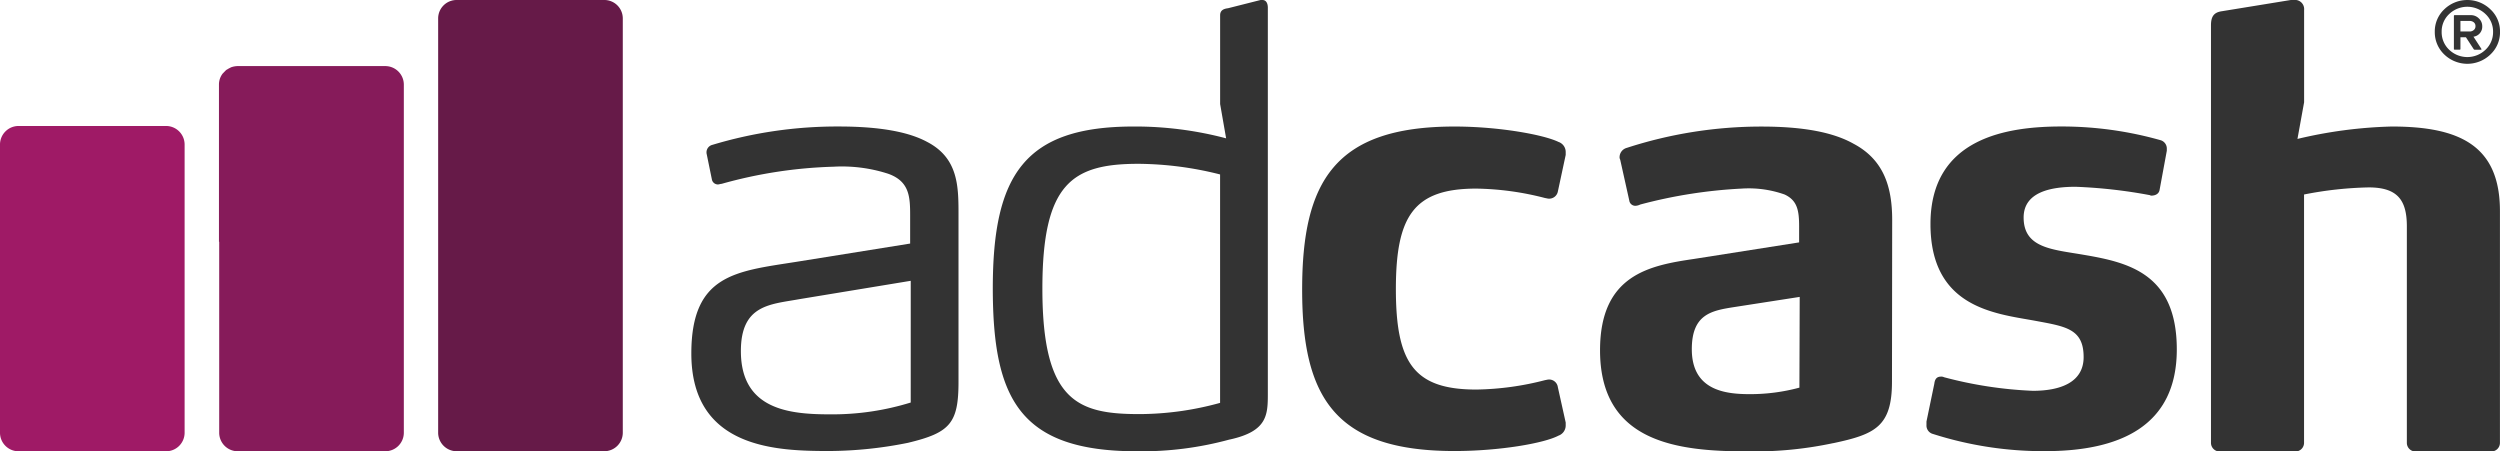 <svg id="ADCASH" xmlns="http://www.w3.org/2000/svg" xmlns:xlink="http://www.w3.org/1999/xlink" width="208.546" height="37.659" viewBox="0 0 208.546 37.659">
  <defs>
    <clipPath id="clip-path">
      <rect id="Rectangle_2" data-name="Rectangle 2" width="208.546" height="37.659" fill="#fff"/>
    </clipPath>
    <clipPath id="clip-path-2">
      <rect id="Rectangle_2-2" data-name="Rectangle 2" width="208.546" height="37.659" fill="none"/>
    </clipPath>
  </defs>
  <g id="adcash_white" data-name="adcash white" transform="translate(0)" opacity="0">
    <g id="Group_1" data-name="Group 1" clip-path="url(#clip-path)">
      <path id="Path_1" data-name="Path 1" d="M79.255,37.57a33.844,33.844,0,0,1-6.555.69c-4.336,0-11.547-.148-11.547-8.137,0-6.609,3.732-6.85,8.723-7.639l9.53-1.53V18.637c0-1.578-.051-2.859-1.815-3.5A12.522,12.522,0,0,0,73,14.544a38.34,38.34,0,0,0-9.328,1.431c-.1,0-.2.049-.3.049a.514.514,0,0,1-.5-.394l-.454-2.22v-.1a.646.646,0,0,1,.5-.592,36.03,36.03,0,0,1,10.538-1.529c3.581,0,5.9.493,7.362,1.283,2.571,1.332,2.622,3.65,2.622,5.967v14.05c0,3.452-.706,4.241-4.185,5.079m.2-13.507-9.278,1.529c-2.42.444-4.891.439-4.891,4.335,0,4.931,4.134,5.276,7.462,5.276a22.087,22.087,0,0,0,6.706-.986Z" transform="translate(-3.483 -0.637)" fill="#fff"/>
      <path id="Path_2" data-name="Path 2" d="M107.586,36.66a27.866,27.866,0,0,1-7.715.986c-9.782,0-12.051-4.34-12.051-13.611,0-9.469,2.673-13.482,11.748-13.482a29.715,29.715,0,0,1,7.715.986l-.5-2.86v-7.4c0-.394.253-.542.655-.591L110.158,0h.151c.353,0,.454.345.454.641V32.764c0,1.824,0,3.205-3.176,3.9m-.807-22.112a28.417,28.417,0,0,0-6.807-.887c-5.547,0-8.017,1.646-8.017,10.423,0,9.37,2.924,10.455,8.068,10.455a25.409,25.409,0,0,0,6.756-.936Z" transform="translate(-5.002 0)" fill="#fff"/>
      <path id="Path_3" data-name="Path 3" d="M137.168,36.132a.9.9,0,0,1-.605.847c-1.21.64-4.942,1.282-8.673,1.282-9.984,0-12.707-4.488-12.707-13.463,0-9.025,2.723-13.606,12.707-13.606,3.732,0,7.463.69,8.673,1.283a.886.886,0,0,1,.605.838v.246l-.655,3.058a.734.734,0,0,1-.756.591c-.1,0-.252-.049-.3-.049a24.05,24.05,0,0,0-5.749-.789c-5.193,0-6.706,2.263-6.706,8.379,0,6.165,1.513,8.384,6.706,8.384a24.05,24.05,0,0,0,5.749-.789c.051,0,.2-.049.3-.049a.734.734,0,0,1,.756.64l.655,2.951Z" transform="translate(-6.56 -0.637)" fill="#fff"/>
      <path id="Path_4" data-name="Path 4" d="M160.995,37.6a31.476,31.476,0,0,1-7.161.69c-5.849,0-12.3-.739-12.3-8.433,0-6.313,4.152-7.077,7.833-7.619l8.774-1.381V19.525c0-1.332-.152-2.17-1.211-2.663a8.98,8.98,0,0,0-3.58-.493,40.584,40.584,0,0,0-8.471,1.332.938.938,0,0,1-.353.1.505.505,0,0,1-.555-.444l-.756-3.4a.434.434,0,0,1-.051-.247.81.81,0,0,1,.605-.739,36.31,36.31,0,0,1,11.244-1.776c3.53,0,6,.493,7.665,1.431,2.521,1.332,3.226,3.6,3.226,6.362l-.017,13.487c0,3.749-1.412,4.389-4.891,5.129m-2.807-12.2-5.4.838c-1.916.3-3.6.567-3.6,3.525,0,3.452,2.823,3.749,4.841,3.749a15.76,15.76,0,0,0,4.135-.543Z" transform="translate(-8.061 -0.637)" fill="#fff"/>
      <path id="Path_5" data-name="Path 5" d="M180.292,38.272a30.212,30.212,0,0,1-9.329-1.431.727.727,0,0,1-.555-.739v-.3l.655-3.156c.051-.443.253-.591.555-.591a.468.468,0,0,1,.253.049,34.032,34.032,0,0,0,7.412,1.134c2.269,0,4.235-.69,4.235-2.811,0-2.416-1.564-2.564-4.185-3.057-3.328-.592-8.591-1.141-8.591-8.045,0-7.249,6.5-8.137,10.941-8.137a30.333,30.333,0,0,1,8.219,1.134.727.727,0,0,1,.555.74v.148l-.6,3.254c-.051.345-.353.493-.706.493-.05,0-.1-.049-.151-.049a42,42,0,0,0-6.151-.69c-1.966,0-4.336.394-4.336,2.564,0,2.564,2.42,2.663,4.992,3.107,3.782.64,7.785,1.584,7.785,7.9,0,6.46-4.841,8.482-10.992,8.482" transform="translate(-9.705 -0.637)" fill="#fff"/>
      <path id="Path_6" data-name="Path 6" d="M218.874,37.659h-6.152a.723.723,0,0,1-.807-.74V18.888c0-2.17-.756-3.255-3.176-3.255a30.694,30.694,0,0,0-5.4.592V36.918a.723.723,0,0,1-.807.74h-6.151a.722.722,0,0,1-.806-.74V2.121c0-.69.2-1.085.907-1.184L202.235,0h.252a.763.763,0,0,1,.857.838V8.532l-.555,3.057a37.742,37.742,0,0,1,7.865-1.035c5.648,0,9.026,1.579,9.026,7.052V36.918a.722.722,0,0,1-.806.74" transform="translate(-11.139 0)" fill="#fff"/>
      <path id="Path_7" data-name="Path 7" d="M220.015,4.542a2.771,2.771,0,0,1-3.854,0,2.561,2.561,0,0,1-.789-1.885A2.526,2.526,0,0,1,216.16.78a2.771,2.771,0,0,1,3.854,0,2.517,2.517,0,0,1,.8,1.877,2.538,2.538,0,0,1-.8,1.885m-.406-3.365a2.194,2.194,0,0,0-3.042,0,1.991,1.991,0,0,0-.621,1.48,2.011,2.011,0,0,0,.621,1.488,2.189,2.189,0,0,0,3.042,0,2.006,2.006,0,0,0,.626-1.488,1.986,1.986,0,0,0-.626-1.48M218.6,3.062l.649,1c.031.058.019.087-.037.087h-.5a.11.11,0,0,1-.1-.057l-.641-.982h-.459V4.08c0,.045-.021.065-.066.065h-.412c-.045,0-.068-.02-.068-.065V1.336c0-.048.023-.073.068-.073h1.349a.927.927,0,0,1,.666.274.876.876,0,0,1,.281.643.839.839,0,0,1-.732.881m.026-1.2a.552.552,0,0,0-.353-.115h-.76v.881h.754a.52.52,0,0,0,.36-.123.4.4,0,0,0,.141-.324.39.39,0,0,0-.142-.319" transform="translate(-12.266 0)" fill="#fff"/>
      <path id="Path_8" data-name="Path 8" d="M52.594,0H40.324A1.539,1.539,0,0,0,38.757,1.51v34.6a1.55,1.55,0,0,0,1.567,1.532h12.27a1.549,1.549,0,0,0,1.565-1.532V1.51A1.538,1.538,0,0,0,52.594,0" transform="translate(-2.207 0)" fill="#fff"/>
      <path id="Path_9" data-name="Path 9" d="M33.225,5.846H20.935a1.6,1.6,0,0,0-.179.011l-.047.007c-.044.007-.088.014-.131.024l-.042.011c-.047.012-.094.026-.14.042l-.021.008c-.03.011-.055.033-.084.046a1.557,1.557,0,0,0-.23.127c-.025.016-.054.025-.077.043a1.446,1.446,0,0,0-.116.112c-.018.017-.034.035-.051.053s-.06.058-.087.09-.041.035-.056.056h0a1.494,1.494,0,0,0-.306.9V20.5l.02,0V36.445a1.55,1.55,0,0,0,1.567,1.532h12.27a1.549,1.549,0,0,0,1.565-1.532V7.378a1.549,1.549,0,0,0-1.565-1.532" transform="translate(-1.103 -0.333)" fill="#fff"/>
      <path id="Path_10" data-name="Path 10" d="M13.837,11.143H1.566A1.55,1.55,0,0,0,0,12.675V36.748a1.549,1.549,0,0,0,1.566,1.532H13.837A1.549,1.549,0,0,0,15.4,36.748V12.675a1.55,1.55,0,0,0-1.566-1.532" transform="translate(0 -0.634)" fill="#fff"/>
    </g>
  </g>
  <g id="adcash_color" data-name="adcash color">
    <g id="Group_1-2" data-name="Group 1" clip-path="url(#clip-path-2)">
      <path id="Path_1-2" data-name="Path 1" d="M79.255,37.57a33.844,33.844,0,0,1-6.555.69c-4.336,0-11.547-.148-11.547-8.137,0-6.609,3.732-6.85,8.723-7.639l9.53-1.53V18.637c0-1.578-.051-2.859-1.815-3.5A12.522,12.522,0,0,0,73,14.544a38.34,38.34,0,0,0-9.328,1.431c-.1,0-.2.049-.3.049a.514.514,0,0,1-.5-.394l-.454-2.22v-.1a.646.646,0,0,1,.5-.592,36.03,36.03,0,0,1,10.538-1.529c3.581,0,5.9.493,7.362,1.283,2.571,1.332,2.622,3.65,2.622,5.967v14.05c0,3.452-.706,4.241-4.185,5.079m.2-13.507-9.278,1.529c-2.42.444-4.891.439-4.891,4.335,0,4.931,4.134,5.276,7.462,5.276a22.087,22.087,0,0,0,6.706-.986Z" transform="translate(-3.483 -0.637)" fill="#333"/>
      <path id="Path_2-2" data-name="Path 2" d="M107.586,36.66a27.866,27.866,0,0,1-7.715.986c-9.782,0-12.051-4.34-12.051-13.611,0-9.469,2.673-13.482,11.748-13.482a29.715,29.715,0,0,1,7.715.986l-.5-2.86v-7.4c0-.394.253-.542.655-.591L110.158,0h.151c.353,0,.454.345.454.641V32.764c0,1.824,0,3.205-3.176,3.9m-.807-22.112a28.417,28.417,0,0,0-6.807-.887c-5.547,0-8.017,1.646-8.017,10.423,0,9.37,2.924,10.455,8.068,10.455a25.409,25.409,0,0,0,6.756-.936Z" transform="translate(-5.002 0)" fill="#333"/>
      <path id="Path_3-2" data-name="Path 3" d="M137.168,36.132a.9.9,0,0,1-.605.847c-1.21.64-4.942,1.282-8.673,1.282-9.984,0-12.707-4.488-12.707-13.463,0-9.025,2.723-13.606,12.707-13.606,3.732,0,7.463.69,8.673,1.283a.886.886,0,0,1,.605.838v.246l-.655,3.058a.734.734,0,0,1-.756.591c-.1,0-.252-.049-.3-.049a24.05,24.05,0,0,0-5.749-.789c-5.193,0-6.706,2.263-6.706,8.379,0,6.165,1.513,8.384,6.706,8.384a24.05,24.05,0,0,0,5.749-.789c.051,0,.2-.049.3-.049a.734.734,0,0,1,.756.64l.655,2.951Z" transform="translate(-6.56 -0.637)" fill="#333"/>
      <path id="Path_4-2" data-name="Path 4" d="M160.995,37.6a31.476,31.476,0,0,1-7.161.69c-5.849,0-12.3-.739-12.3-8.433,0-6.313,4.152-7.077,7.833-7.619l8.774-1.381V19.525c0-1.332-.152-2.17-1.211-2.663a8.98,8.98,0,0,0-3.58-.493,40.584,40.584,0,0,0-8.471,1.332.938.938,0,0,1-.353.1.505.505,0,0,1-.555-.444l-.756-3.4a.434.434,0,0,1-.051-.247.81.81,0,0,1,.605-.739,36.31,36.31,0,0,1,11.244-1.776c3.53,0,6,.493,7.665,1.431,2.521,1.332,3.226,3.6,3.226,6.362l-.017,13.487c0,3.749-1.412,4.389-4.891,5.129m-2.807-12.2-5.4.838c-1.916.3-3.6.567-3.6,3.525,0,3.452,2.823,3.749,4.841,3.749a15.76,15.76,0,0,0,4.135-.543Z" transform="translate(-8.061 -0.637)" fill="#333"/>
      <path id="Path_5-2" data-name="Path 5" d="M180.292,38.272a30.212,30.212,0,0,1-9.329-1.431.727.727,0,0,1-.555-.739v-.3l.655-3.156c.051-.443.253-.591.555-.591a.468.468,0,0,1,.253.049,34.032,34.032,0,0,0,7.412,1.134c2.269,0,4.235-.69,4.235-2.811,0-2.416-1.564-2.564-4.185-3.057-3.328-.592-8.591-1.141-8.591-8.045,0-7.249,6.5-8.137,10.941-8.137a30.333,30.333,0,0,1,8.219,1.134.727.727,0,0,1,.555.74v.148l-.6,3.254c-.051.345-.353.493-.706.493-.05,0-.1-.049-.151-.049a42,42,0,0,0-6.151-.69c-1.966,0-4.336.394-4.336,2.564,0,2.564,2.42,2.663,4.992,3.107,3.782.64,7.785,1.584,7.785,7.9,0,6.46-4.841,8.482-10.992,8.482" transform="translate(-9.705 -0.637)" fill="#333"/>
      <path id="Path_6-2" data-name="Path 6" d="M218.874,37.659h-6.152a.723.723,0,0,1-.807-.74V18.888c0-2.17-.756-3.255-3.176-3.255a30.694,30.694,0,0,0-5.4.592V36.918a.723.723,0,0,1-.807.74h-6.151a.722.722,0,0,1-.806-.74V2.121c0-.69.2-1.085.907-1.184L202.235,0h.252a.763.763,0,0,1,.857.838V8.532l-.555,3.057a37.742,37.742,0,0,1,7.865-1.035c5.648,0,9.026,1.579,9.026,7.052V36.918a.722.722,0,0,1-.806.74" transform="translate(-11.139 0)" fill="#333"/>
      <path id="Path_7-2" data-name="Path 7" d="M220.015,4.542a2.771,2.771,0,0,1-3.854,0,2.561,2.561,0,0,1-.789-1.885A2.526,2.526,0,0,1,216.16.78a2.771,2.771,0,0,1,3.854,0,2.517,2.517,0,0,1,.8,1.877,2.538,2.538,0,0,1-.8,1.885m-.406-3.365a2.194,2.194,0,0,0-3.042,0,1.991,1.991,0,0,0-.621,1.48,2.011,2.011,0,0,0,.621,1.488,2.189,2.189,0,0,0,3.042,0,2.006,2.006,0,0,0,.626-1.488,1.986,1.986,0,0,0-.626-1.48M218.6,3.062l.649,1c.031.058.019.087-.037.087h-.5a.11.11,0,0,1-.1-.057l-.641-.982h-.459V4.08c0,.045-.021.065-.066.065h-.412c-.045,0-.068-.02-.068-.065V1.336c0-.048.023-.073.068-.073h1.349a.927.927,0,0,1,.666.274.876.876,0,0,1,.281.643.839.839,0,0,1-.732.881m.026-1.2a.552.552,0,0,0-.353-.115h-.76v.881h.754a.52.52,0,0,0,.36-.123.4.4,0,0,0,.141-.324.39.39,0,0,0-.142-.319" transform="translate(-12.266 0)" fill="#333"/>
      <path id="Path_8-2" data-name="Path 8" d="M52.594,0H40.324A1.539,1.539,0,0,0,38.757,1.51v34.6a1.55,1.55,0,0,0,1.567,1.532h12.27a1.549,1.549,0,0,0,1.565-1.532V1.51A1.538,1.538,0,0,0,52.594,0" transform="translate(-2.207 0)" fill="#661a48"/>
      <path id="Path_9-2" data-name="Path 9" d="M33.225,5.846H20.935a1.6,1.6,0,0,0-.179.011l-.047.007c-.044.007-.088.014-.131.024l-.042.011c-.047.012-.094.026-.14.042l-.021.008c-.03.011-.055.033-.084.046a1.557,1.557,0,0,0-.23.127c-.025.016-.054.025-.077.043a1.446,1.446,0,0,0-.116.112c-.018.017-.034.035-.051.053s-.06.058-.087.09-.041.035-.056.056h0a1.494,1.494,0,0,0-.306.9V20.5l.02,0V36.445a1.55,1.55,0,0,0,1.567,1.532h12.27a1.549,1.549,0,0,0,1.565-1.532V7.378a1.549,1.549,0,0,0-1.565-1.532" transform="translate(-1.103 -0.333)" fill="#861b5a"/>
      <path id="Path_10-2" data-name="Path 10" d="M13.837,11.143H1.566A1.55,1.55,0,0,0,0,12.675V36.748a1.549,1.549,0,0,0,1.566,1.532H13.837A1.549,1.549,0,0,0,15.4,36.748V12.675a1.55,1.55,0,0,0-1.566-1.532" transform="translate(0 -0.634)" fill="#9f1a66"/>
    </g>
  </g>
</svg>
